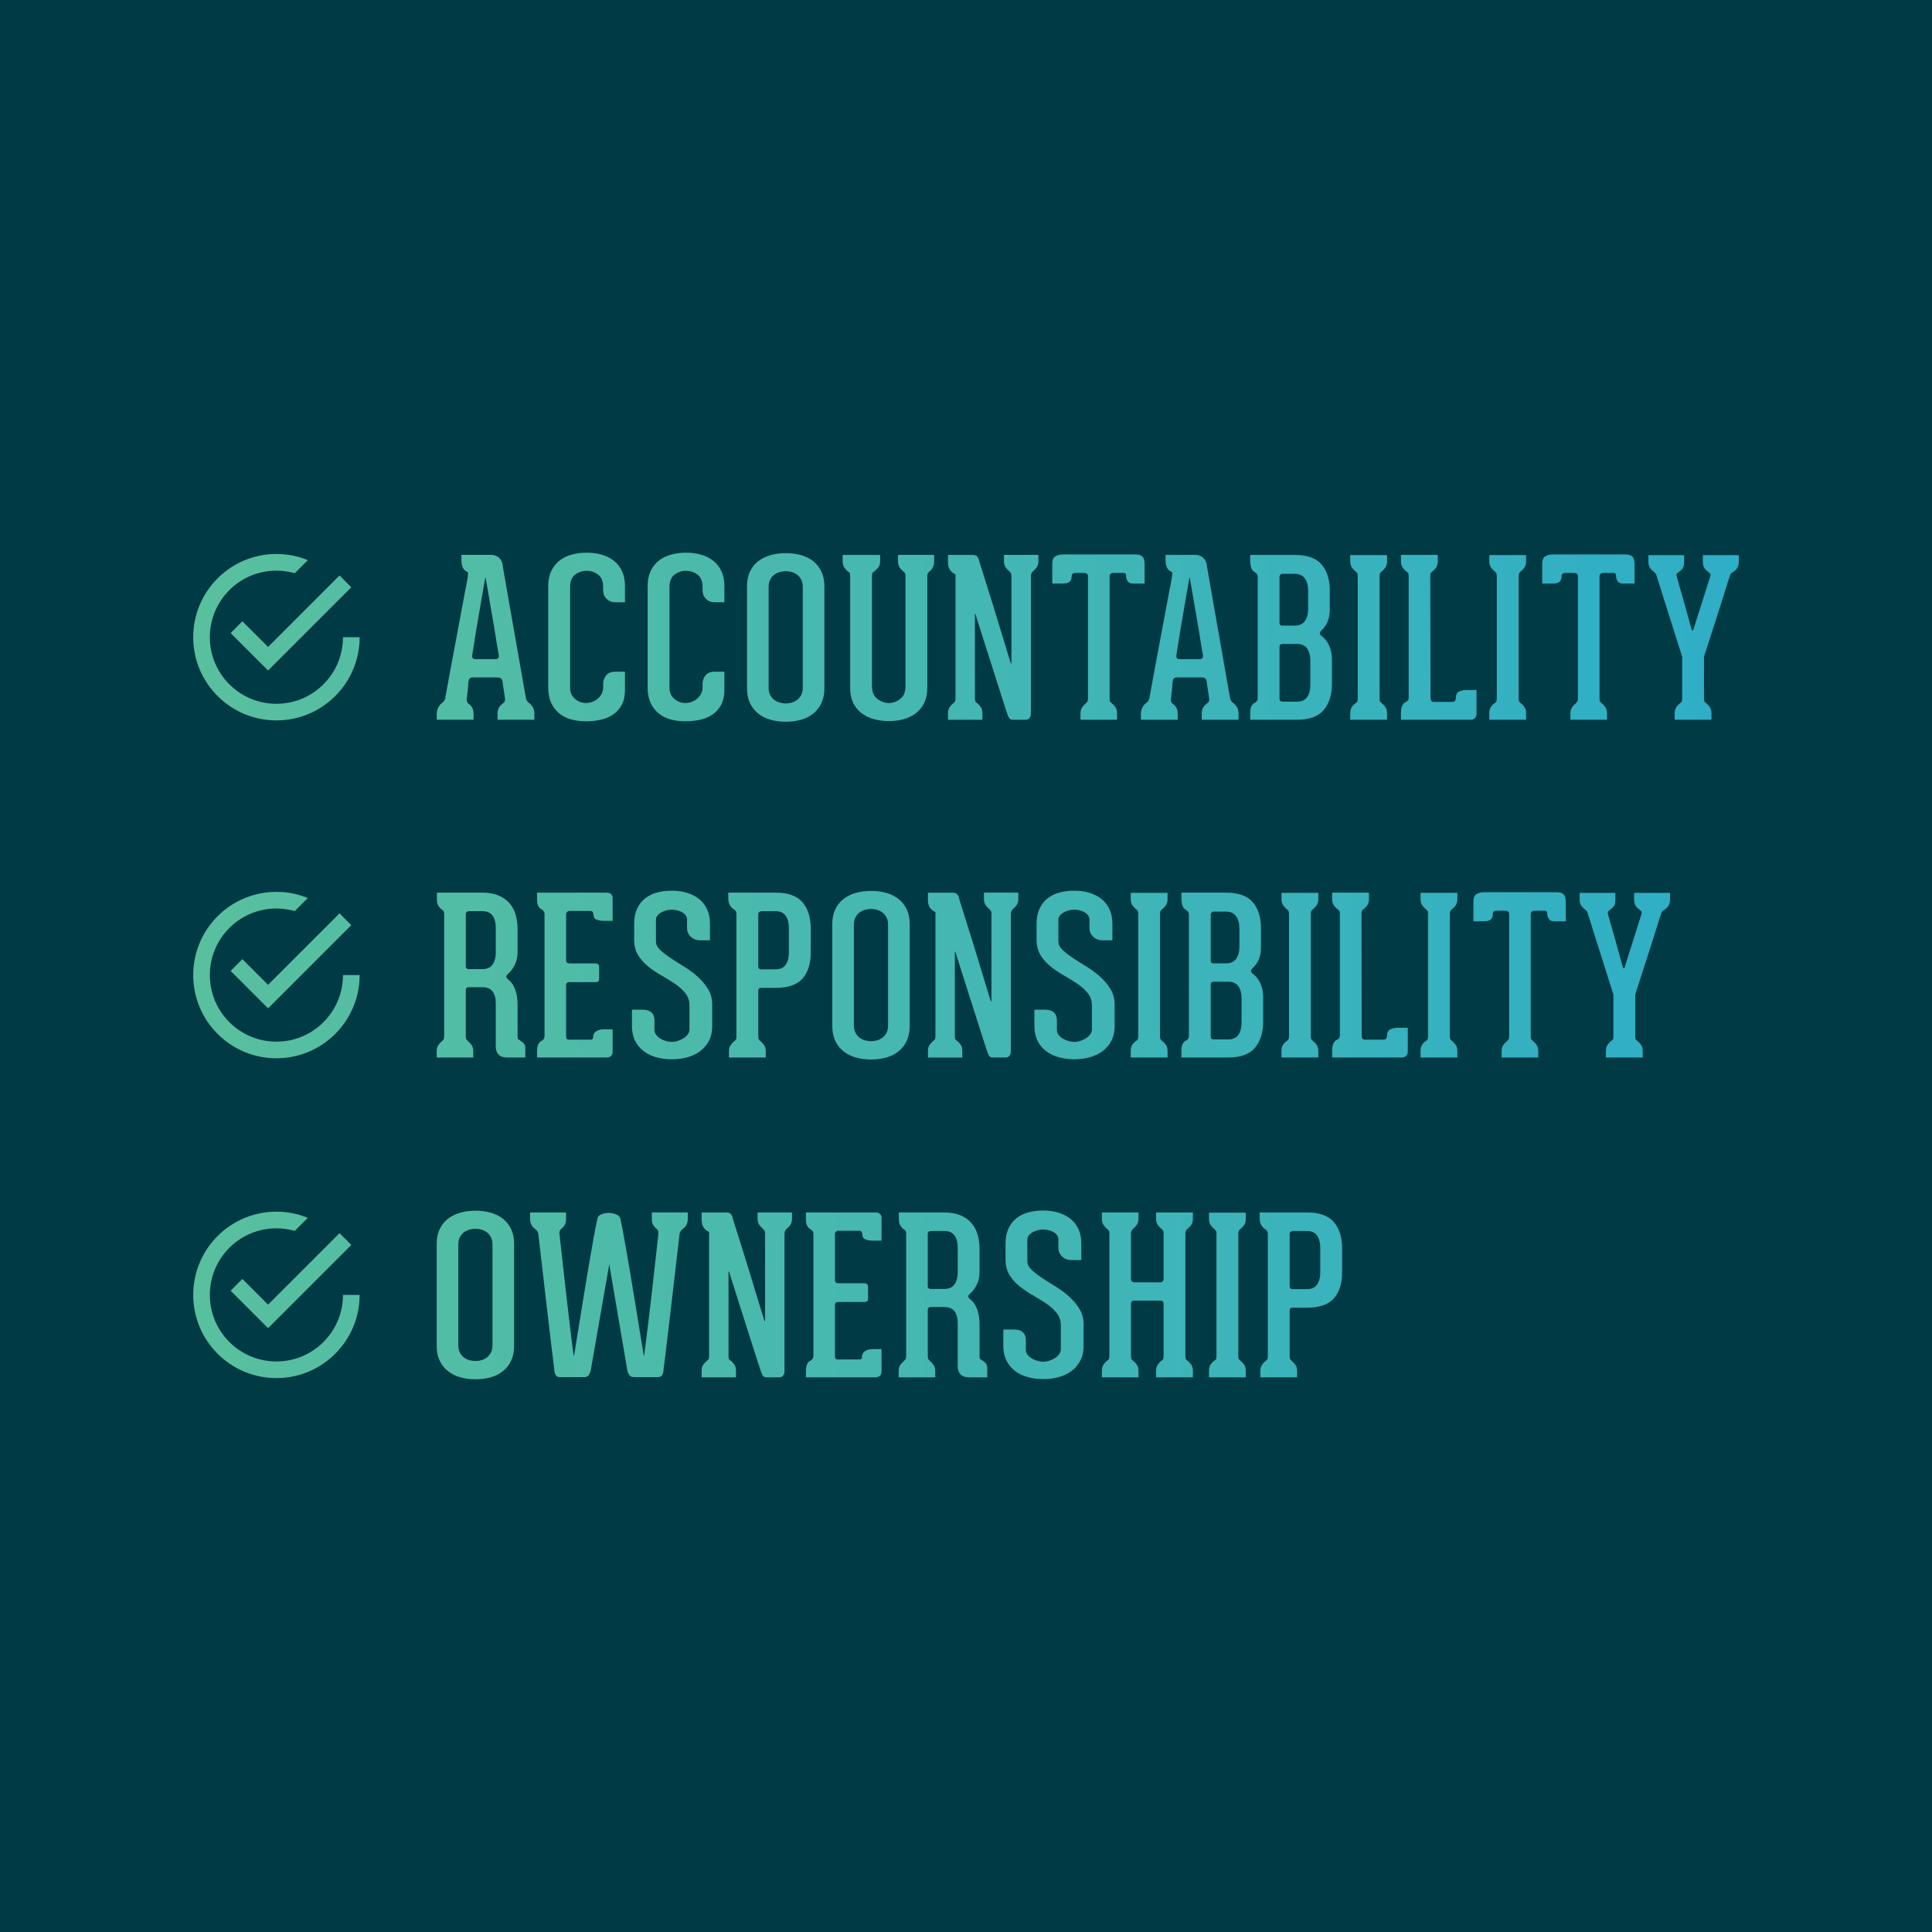 <?xml version="1.0" encoding="UTF-8"?><svg id="Layer_1" xmlns="http://www.w3.org/2000/svg" xmlns:xlink="http://www.w3.org/1999/xlink" viewBox="0 0 1440 1440"><defs><style>.cls-1{fill:url(#linear-gradient);}.cls-2{fill:#003a44;isolation:isolate;}</style><linearGradient id="linear-gradient" x1="144" y1="720" x2="1296" y2="720" gradientUnits="userSpaceOnUse"><stop offset="0" stop-color="#59c09e"/><stop offset="1" stop-color="#2eaec7"/></linearGradient></defs><rect class="cls-2" width="1440" height="1440"/><path class="cls-1" d="M394.5,524.14c.88.55,1.72,1.51,2.55,2.87.82,1.37,1.23,2.98,1.23,4.85v4.6h-27.43v-4.43c0-1.97.38-3.56,1.15-4.76.76-1.21,1.59-2.08,2.46-2.63.55-.44,1.01-.88,1.4-1.32.38-.44.58-1.15.58-2.13-.22-2.08-.49-4-.82-5.75-.22-1.53-.44-2.98-.66-4.35-.22-1.37-.33-2.33-.33-2.88-.22-1.31-.66-2.19-1.31-2.63-.66-.43-1.48-.66-2.46-.66h-18.73c-1.75,0-2.74,1.09-2.96,3.28-.11.55-.19,1.51-.24,2.88-.06,1.37-.19,2.82-.41,4.35-.22,1.76-.44,3.67-.66,5.75,0,.98.11,1.69.33,2.13.22.44.6.88,1.15,1.32.88.54,1.7,1.42,2.46,2.63.77,1.21,1.15,2.79,1.15,4.76v4.43h-27.43v-4.27c0-1.86.41-3.53,1.23-5.01.82-1.48,1.67-2.49,2.55-3.04.55-.44,1.04-.91,1.48-1.39.44-.49.77-1.18.99-2.06,3.06-16.86,5.86-31.92,8.38-45.18,1.09-5.69,2.14-11.25,3.12-16.67.99-5.42,1.89-10.27,2.71-14.54.82-4.27,1.48-7.72,1.97-10.35.49-2.63.74-4,.74-4.11.11-.87.16-1.67.16-2.38s-.28-1.17-.82-1.39c-2.74-1.09-4.11-4-4.11-8.71v-3.78h22.01c2.52,0,4.54.74,6.08,2.22,1.53,1.48,2.41,3.2,2.63,5.17,0,.44.27,2.19.82,5.26.55,3.07,1.23,6.98,2.05,11.74.82,4.77,1.75,10.11,2.79,16.02,1.04,5.91,2.11,11.94,3.2,18.07,2.52,14.35,5.37,30.55,8.54,48.62.22.88.55,1.56.99,2.06.44.49.93.96,1.48,1.39ZM369.53,491.29c.76,0,1.37-.27,1.81-.82.44-.55.6-1.15.49-1.81,0-.11-.16-1.04-.49-2.79-.33-1.75-.71-4-1.15-6.73-.44-2.74-.93-5.83-1.48-9.28-.55-3.45-1.15-6.98-1.81-10.6l-4.93-28.58h-.33l-4.93,28.58c-.66,3.61-1.26,7.15-1.81,10.6-.55,3.45-1.04,6.54-1.48,9.28-.44,2.74-.8,4.98-1.07,6.73-.28,1.75-.41,2.68-.41,2.79-.11.77.06,1.4.49,1.89.44.49.99.74,1.64.74h15.44ZM436.72,537.61c-4.05,0-7.8-.49-11.25-1.48-3.45-.98-6.41-2.52-8.87-4.6-2.46-2.08-4.41-4.68-5.83-7.8-1.42-3.12-2.13-6.76-2.13-10.92v-76.22c0-4.16.74-7.8,2.22-10.92,1.48-3.12,3.48-5.69,6-7.72,2.52-2.03,5.53-3.53,9.04-4.52,3.5-.99,7.28-1.48,11.33-1.48s7.8.49,11.25,1.48c3.45.98,6.46,2.49,9.04,4.52,2.57,2.03,4.6,4.6,6.08,7.72,1.48,3.12,2.22,6.76,2.22,10.92v12.32h-7.06c-2.74,0-4.96-.84-6.65-2.55-1.7-1.69-2.55-3.86-2.55-6.49v-2.29c0-4.38-1.29-7.5-3.86-9.37-2.57-1.86-5.4-2.79-8.46-2.79s-5.89.93-8.46,2.79c-2.57,1.87-3.86,4.99-3.86,9.37v75.07c0,3.4,1.2,6.13,3.61,8.22,2.41,2.08,5.15,3.12,8.21,3.12,1.53,0,3.06-.27,4.6-.82,1.53-.54,2.9-1.34,4.11-2.38,1.2-1.04,2.19-2.24,2.96-3.62.76-1.37,1.15-2.87,1.15-4.52v-2.79c0-2.52.74-4.68,2.22-6.49,1.48-1.81,3.7-2.71,6.65-2.71h7.39v13.8c0,4.16-.77,7.72-2.3,10.67-1.53,2.96-3.61,5.37-6.24,7.23-2.63,1.86-5.69,3.2-9.2,4.02-3.5.82-7.28,1.23-11.33,1.23ZM510.8,537.61c-4.05,0-7.8-.49-11.25-1.48-3.45-.98-6.41-2.52-8.87-4.6-2.46-2.08-4.41-4.68-5.83-7.8-1.42-3.12-2.13-6.76-2.13-10.92v-76.22c0-4.16.74-7.8,2.22-10.92,1.48-3.12,3.48-5.69,6-7.72,2.52-2.03,5.53-3.53,9.04-4.52,3.5-.99,7.28-1.48,11.33-1.48s7.8.49,11.25,1.48c3.45.98,6.46,2.49,9.04,4.52,2.57,2.03,4.6,4.6,6.08,7.72,1.48,3.12,2.22,6.76,2.22,10.92v12.32h-7.06c-2.74,0-4.96-.84-6.65-2.55-1.7-1.69-2.55-3.86-2.55-6.49v-2.29c0-4.38-1.29-7.5-3.86-9.37-2.57-1.86-5.4-2.79-8.46-2.79s-5.89.93-8.46,2.79c-2.57,1.87-3.86,4.99-3.86,9.37v75.07c0,3.4,1.2,6.13,3.61,8.22,2.41,2.08,5.15,3.12,8.21,3.12,1.53,0,3.06-.27,4.6-.82,1.53-.54,2.9-1.34,4.11-2.38,1.2-1.04,2.19-2.24,2.96-3.62.76-1.37,1.15-2.87,1.15-4.52v-2.79c0-2.52.74-4.68,2.22-6.49,1.48-1.81,3.7-2.71,6.65-2.71h7.39v13.8c0,4.16-.77,7.72-2.3,10.67-1.53,2.96-3.61,5.37-6.24,7.23-2.63,1.86-5.69,3.2-9.2,4.02-3.5.82-7.28,1.23-11.33,1.23ZM585.7,537.94c-4.05,0-7.83-.49-11.34-1.48-3.51-.98-6.57-2.52-9.2-4.6-2.63-2.08-4.68-4.68-6.16-7.8-1.48-3.12-2.22-6.76-2.22-10.92v-76.22c0-4.16.74-7.8,2.22-10.92,1.48-3.12,3.53-5.69,6.16-7.72,2.63-2.02,5.69-3.53,9.2-4.52,3.5-.98,7.28-1.48,11.34-1.48s7.83.49,11.33,1.48c3.5.98,6.54,2.49,9.12,4.52,2.57,2.03,4.6,4.6,6.08,7.72,1.48,3.12,2.22,6.77,2.22,10.92v76.22c0,4.16-.74,7.8-2.22,10.92-1.48,3.12-3.51,5.72-6.08,7.8-2.58,2.08-5.62,3.62-9.12,4.6-3.51.98-7.28,1.48-11.33,1.48ZM598.35,437.57c0-2.19-.38-4.03-1.15-5.51-.77-1.48-1.75-2.68-2.96-3.61-1.21-.93-2.55-1.62-4.03-2.06-1.48-.43-2.98-.66-4.51-.66s-3.07.22-4.6.66c-1.53.44-2.9,1.13-4.11,2.06-1.21.93-2.19,2.13-2.96,3.61-.77,1.48-1.15,3.32-1.15,5.51v74.91c0,2.19.38,4.02,1.15,5.5.76,1.48,1.75,2.68,2.96,3.62,1.2.93,2.57,1.62,4.11,2.05,1.53.44,3.06.66,4.6.66s3.04-.22,4.51-.66c1.48-.43,2.82-1.12,4.03-2.05,1.2-.93,2.19-2.14,2.96-3.62.77-1.48,1.15-3.31,1.15-5.5v-74.91ZM696.26,413.58v4.93c0,1.87-.36,3.4-1.07,4.6-.71,1.21-1.51,2.13-2.38,2.8-.44.33-.79.68-1.07,1.07-.28.38-.47,1.01-.58,1.89v83.94c0,4.16-.74,7.8-2.22,10.92-1.48,3.12-3.51,5.7-6.08,7.72-2.57,2.03-5.58,3.53-9.03,4.52-3.45.99-7.2,1.48-11.25,1.48s-7.83-.49-11.34-1.48c-3.51-.98-6.57-2.49-9.2-4.52-2.63-2.02-4.68-4.6-6.16-7.72-1.48-3.12-2.22-6.76-2.22-10.92v-83.45c0-1.09-.14-1.86-.41-2.29-.28-.44-.69-.82-1.23-1.15-.88-.66-1.75-1.59-2.63-2.8-.88-1.21-1.31-2.73-1.31-4.6v-4.93h27.93v4.93c0,1.87-.52,3.4-1.56,4.6-1.04,1.21-2,2.13-2.88,2.8-.55.33-.96.71-1.23,1.15-.28.44-.41,1.21-.41,2.29v82.14c0,4.27,1.34,7.42,4.02,9.44,2.68,2.03,5.56,3.04,8.63,3.04s5.75-1.01,8.38-3.04c2.63-2.02,3.94-5.17,3.94-9.44v-82.63c0-.88-.16-1.51-.49-1.89-.33-.38-.71-.74-1.15-1.07-.88-.66-1.75-1.59-2.63-2.8-.88-1.21-1.31-2.73-1.31-4.6v-4.93h26.94ZM773.96,413.58v4.77c0,1.86-.44,3.4-1.31,4.6-.88,1.21-1.75,2.14-2.63,2.8-.44.44-.79.88-1.07,1.32-.28.44-.47,1.14-.58,2.13v102.99c0,1.1-.33,2.08-.99,2.96-.66.87-1.64,1.31-2.96,1.31h-9.53c-1.43,0-2.44-.6-3.04-1.81-.6-1.21-1.18-2.74-1.73-4.6-.22-.54-.93-2.71-2.13-6.49-1.21-3.78-2.66-8.32-4.35-13.63-1.7-5.31-3.51-10.98-5.42-17-1.92-6.02-3.7-11.61-5.34-16.75-1.64-5.15-3.01-9.45-4.11-12.9-1.09-3.45-1.64-5.23-1.64-5.34-.11-.22-.22-.38-.33-.49-.11-.11-.16.16-.16.82v62.26c0,1.21.16,2.03.49,2.47.33.44.76.82,1.31,1.15.88.66,1.73,1.59,2.55,2.79.82,1.21,1.23,2.74,1.23,4.6v4.93h-25.63v-4.93c0-1.86.44-3.4,1.31-4.6.88-1.2,1.75-2.13,2.63-2.79.44-.33.82-.71,1.15-1.15.33-.44.49-1.21.49-2.3v-92.65c-1.1-.44-2.03-1.04-2.8-1.81-.77-.66-1.42-1.56-1.97-2.71-.55-1.15-.82-2.66-.82-4.52v-5.42h18.56c1.31,0,2.3.31,2.96.91.66.61,1.15,1.45,1.48,2.55,0,.22.55,2.08,1.64,5.58,1.09,3.51,2.46,7.86,4.11,13.06,1.64,5.2,3.42,10.9,5.34,17.08,1.91,6.19,3.72,12.1,5.42,17.74,1.69,5.64,3.2,10.6,4.52,14.86,1.31,4.27,2.19,7.12,2.63,8.54.11.22.24.44.41.66.16.22.24.16.24-.17v-65.05c0-1.09-.16-1.86-.49-2.29s-.71-.88-1.15-1.32c-.88-.66-1.75-1.58-2.63-2.8-.88-1.2-1.31-2.73-1.31-4.6v-4.77h25.63ZM851.66,414.98c.99,1.15,1.48,3.1,1.48,5.83v14.13h-8.87c-1.54,0-2.74-.52-3.61-1.56-.88-1.04-1.31-2.44-1.31-4.19,0-1.42-.6-2.13-1.81-2.13h-8.05c-.66,0-1.23.22-1.73.66-.49.44-.74,1.15-.74,2.13v90.84c0,1.09.16,1.86.49,2.3.33.44.76.88,1.31,1.31.88.66,1.73,1.59,2.55,2.8.82,1.21,1.23,2.74,1.23,4.6v4.76h-27.27v-4.76c0-1.86.44-3.4,1.31-4.6.88-1.21,1.75-2.13,2.63-2.8.44-.43.82-.87,1.15-1.31s.49-1.21.49-2.3v-91.34c0-.76-.28-1.34-.82-1.72-.55-.38-1.1-.57-1.64-.57h-7.23c-.44,0-.96.16-1.56.49-.61.33-.91.93-.91,1.81,0,1.87-.49,3.26-1.48,4.19-.99.93-2.79,1.4-5.42,1.4h-7.56v-14.79c0-2.52.68-4.3,2.05-5.34,1.37-1.04,3.48-1.56,6.33-1.56h53.55c2.63,0,4.44.58,5.42,1.73ZM919.34,524.14c.88.55,1.72,1.51,2.55,2.87.82,1.37,1.23,2.98,1.23,4.85v4.6h-27.43v-4.43c0-1.97.38-3.56,1.15-4.76.76-1.21,1.59-2.08,2.46-2.63.55-.44,1.01-.88,1.4-1.32.38-.44.58-1.15.58-2.13-.22-2.08-.49-4-.82-5.75-.22-1.53-.44-2.98-.66-4.35-.22-1.37-.33-2.33-.33-2.88-.22-1.31-.66-2.19-1.31-2.63-.66-.43-1.48-.66-2.46-.66h-18.73c-1.75,0-2.74,1.09-2.96,3.28-.11.55-.19,1.51-.24,2.88-.06,1.37-.19,2.82-.41,4.35-.22,1.76-.44,3.67-.66,5.75,0,.98.11,1.69.33,2.13.22.44.6.88,1.15,1.32.88.54,1.7,1.42,2.46,2.63s1.15,2.79,1.15,4.76v4.43h-27.43v-4.27c0-1.86.41-3.53,1.23-5.01.82-1.48,1.67-2.49,2.55-3.04.55-.44,1.04-.91,1.48-1.39.44-.49.77-1.18.99-2.06,3.06-16.86,5.86-31.92,8.38-45.18,1.09-5.69,2.14-11.25,3.12-16.67.99-5.42,1.89-10.27,2.71-14.54.82-4.27,1.48-7.72,1.97-10.35.49-2.63.74-4,.74-4.11.11-.87.16-1.67.16-2.38s-.28-1.17-.82-1.39c-2.74-1.09-4.11-4-4.11-8.71v-3.78h22.01c2.52,0,4.54.74,6.08,2.22,1.53,1.48,2.41,3.2,2.63,5.17,0,.44.27,2.19.82,5.26.55,3.07,1.23,6.98,2.05,11.74.82,4.77,1.75,10.11,2.79,16.02,1.04,5.91,2.11,11.94,3.2,18.07,2.52,14.35,5.37,30.55,8.54,48.62.22.88.55,1.56.99,2.06.44.49.93.96,1.48,1.39ZM894.37,491.29c.76,0,1.37-.27,1.81-.82.44-.55.6-1.15.49-1.81,0-.11-.16-1.04-.49-2.79-.33-1.75-.71-4-1.15-6.73-.44-2.74-.93-5.83-1.48-9.28-.55-3.45-1.15-6.98-1.81-10.6l-4.93-28.58h-.33l-4.93,28.58c-.66,3.61-1.26,7.15-1.81,10.6-.55,3.45-1.04,6.54-1.48,9.28-.44,2.74-.8,4.98-1.07,6.73-.28,1.75-.41,2.68-.41,2.79-.11.77.06,1.4.49,1.89.44.49.99.74,1.64.74h15.44ZM984.88,473.88c2.52,1.86,4.46,4.33,5.83,7.39,1.37,3.07,2.05,6.57,2.05,10.51v17.9c0,8.11-2.03,14.6-6.08,19.47-4.05,4.88-10.73,7.31-20.04,7.31h-34.83v-4.93c0-2.19.3-3.88.91-5.09.6-1.21,1.45-2.08,2.55-2.63.55-.22,1.04-.63,1.48-1.23.44-.6.66-1.39.66-2.38v-90.18c0-1.53-.66-2.68-1.97-3.45-2.41-1.09-3.61-4-3.61-8.71v-4.27h33.19c9.3,0,15.99,2.38,20.04,7.15,4.05,4.77,6.08,11.2,6.08,19.3v14.45c0,3.4-.58,6.41-1.72,9.04-1.15,2.63-2.77,4.88-4.85,6.73-.55.55-.82,1.15-.82,1.81s.38,1.26,1.15,1.81ZM953.67,464.18c0,1.42.71,2.13,2.14,2.13h9.2c3.39,0,5.91-1.12,7.55-3.37,1.64-2.24,2.46-5.28,2.46-9.12v-13.47c0-3.83-.82-6.9-2.46-9.2-1.64-2.3-4.16-3.45-7.55-3.45h-9.04c-.77,0-1.34.24-1.73.74-.39.49-.58,1.07-.58,1.72v34.01ZM976.67,492.6c0-3.83-.79-6.9-2.38-9.2-1.59-2.29-4.13-3.45-7.64-3.45h-10.68c-1.54,0-2.3.77-2.3,2.29v38.44c0,1.53.76,2.3,2.3,2.3h10.68c3.5,0,6.05-1.15,7.64-3.45,1.59-2.3,2.38-5.36,2.38-9.2v-17.74ZM1028.25,520.52v.33c0,.98.16,1.69.49,2.13.33.44.71.82,1.15,1.15.88.66,1.75,1.59,2.63,2.79.88,1.21,1.31,2.74,1.31,4.6v4.93h-27.43v-4.93c0-1.86.38-3.37,1.15-4.52.77-1.15,1.7-2.11,2.79-2.87.55-.33.96-.71,1.23-1.15.27-.44.41-1.15.41-2.13v-91.34c0-1.09-.14-1.86-.41-2.3-.28-.43-.69-.87-1.23-1.31-.88-.66-1.75-1.59-2.63-2.8-.88-1.21-1.31-2.73-1.31-4.6v-4.76h27.43v4.76c0,1.87-.44,3.4-1.31,4.6-.88,1.21-1.75,2.13-2.63,2.8-.55.44-.96.88-1.23,1.31-.28.44-.41,1.21-.41,2.3v91ZM1100.52,514.28v17.9c0,1.32-.44,2.36-1.31,3.12-.88.77-1.75,1.15-2.63,1.15h-52.4v-4.93c0-2.41.3-4.24.91-5.5.6-1.26,1.45-2.16,2.55-2.71.55-.22,1.07-.6,1.56-1.15.49-.54.74-1.21.74-1.97v-90.68c0-1.21-.16-2.02-.49-2.46-.33-.44-.77-.82-1.31-1.15-.88-.66-1.75-1.59-2.63-2.8-.88-1.21-1.31-2.73-1.31-4.6v-4.93h27.43v4.93c0,1.87-.44,3.4-1.31,4.6-.88,1.21-1.75,2.13-2.63,2.8-.55.33-.96.71-1.23,1.15-.28.44-.41,1.26-.41,2.46l.16,90.35c0,.88.16,1.64.49,2.3.33.66.88.98,1.64.98h14.46c.76,0,1.34-.3,1.72-.9.38-.6.58-1.23.58-1.89,0-2.52.82-4.16,2.46-4.93,1.64-.77,3.67-1.15,6.08-1.15h6.9ZM1131.89,520.52v.33c0,.98.17,1.69.5,2.13.32.44.71.82,1.14,1.15.88.66,1.76,1.59,2.63,2.79.88,1.21,1.31,2.74,1.31,4.6v4.93h-27.43v-4.93c0-1.86.38-3.37,1.15-4.52.77-1.15,1.7-2.11,2.79-2.87.55-.33.96-.71,1.23-1.15.27-.44.41-1.15.41-2.13v-91.34c0-1.09-.14-1.86-.41-2.3-.28-.43-.69-.87-1.23-1.31-.88-.66-1.75-1.59-2.63-2.8-.88-1.21-1.31-2.73-1.31-4.6v-4.76h27.43v4.76c0,1.87-.43,3.4-1.31,4.6-.88,1.21-1.76,2.13-2.63,2.8-.54.44-.96.88-1.23,1.31-.27.44-.41,1.21-.41,2.3v91ZM1216.82,414.98c.99,1.15,1.48,3.1,1.48,5.83v14.13h-8.87c-1.53,0-2.74-.52-3.61-1.56-.88-1.04-1.32-2.44-1.32-4.19,0-1.42-.61-2.13-1.81-2.13h-8.05c-.66,0-1.23.22-1.72.66-.49.44-.74,1.15-.74,2.13v90.84c0,1.09.16,1.86.49,2.3.33.44.76.88,1.31,1.31.88.66,1.72,1.59,2.55,2.8.82,1.21,1.23,2.74,1.23,4.6v4.76h-27.27v-4.76c0-1.86.43-3.4,1.31-4.6.88-1.21,1.75-2.13,2.63-2.8.44-.43.82-.87,1.15-1.31.33-.44.49-1.21.49-2.3v-91.34c0-.76-.28-1.34-.82-1.72-.55-.38-1.09-.57-1.64-.57h-7.22c-.44,0-.96.16-1.56.49-.61.33-.91.93-.91,1.81,0,1.87-.49,3.26-1.48,4.19-.98.93-2.79,1.4-5.42,1.4h-7.56v-14.79c0-2.52.68-4.3,2.05-5.34,1.37-1.04,3.48-1.56,6.32-1.56h53.56c2.63,0,4.43.58,5.42,1.73ZM1296,413.75v4.93c0,1.86-.38,3.4-1.15,4.6-.77,1.21-1.59,2.08-2.46,2.63-.44.33-.99.71-1.64,1.15s-1.09,1.09-1.31,1.97c-.11.22-.47,1.26-1.07,3.12-.61,1.86-1.34,4.22-2.22,7.06-.88,2.85-1.88,6.08-3.03,9.69-1.15,3.62-2.33,7.28-3.53,11.01-2.85,8.76-6.02,18.62-9.53,29.57v31.21c0,1.09.14,1.86.41,2.3.27.44.68.82,1.23,1.15.88.66,1.75,1.59,2.63,2.79.88,1.21,1.31,2.74,1.31,4.6v4.93h-27.43v-4.93c0-1.86.43-3.4,1.31-4.6.88-1.2,1.75-2.13,2.63-2.79.54-.33.96-.71,1.23-1.15.27-.44.41-1.15.41-2.13v-31.38c-3.51-11.17-6.68-21.19-9.53-30.06-1.21-3.72-2.38-7.42-3.53-11.09-1.15-3.67-2.17-6.92-3.04-9.77-.88-2.85-1.62-5.17-2.22-6.98-.61-1.81-.91-2.82-.91-3.03-.22-.66-.58-1.21-1.07-1.64-.49-.44-.85-.77-1.07-.98-.88-.55-1.73-1.42-2.55-2.63-.82-1.21-1.23-2.74-1.23-4.6v-4.93h26.61v5.42c0,1.97-.36,3.45-1.07,4.43-.72.98-1.51,1.75-2.38,2.3-.55.44-1.09.88-1.64,1.31-.55.44-.71,1.09-.49,1.97,0,.22.19.98.57,2.3.38,1.31.85,2.96,1.39,4.93.55,1.97,1.18,4.16,1.89,6.57.71,2.41,1.4,4.82,2.06,7.23,1.64,5.81,3.45,12.32,5.42,19.55h.99c2.3-7.23,4.38-13.8,6.24-19.72.77-2.41,1.53-4.82,2.3-7.22.77-2.41,1.45-4.6,2.06-6.57.6-1.97,1.12-3.58,1.56-4.85.44-1.26.66-1.99.66-2.22.22-.88.08-1.53-.41-1.97-.49-.43-1.02-.87-1.56-1.31-.88-.55-1.7-1.4-2.47-2.55-.77-1.15-1.14-2.71-1.14-4.68v-4.93h26.77ZM387.76,775.56c.87.55,1.72,1.23,2.55,2.05.82.82,1.23,2.22,1.23,4.19v6.41h-13.64c-2.85,0-4.96-.74-6.32-2.22-1.37-1.48-2.06-3.42-2.06-5.83v-32.2c0-3.83-.79-6.82-2.38-8.95-1.59-2.13-4.13-3.2-7.64-3.2h-10.19c-1.42,0-2.13.77-2.13,2.3v34.33c0,1.09.16,1.86.49,2.3.33.44.71.88,1.15,1.31.87.66,1.75,1.59,2.63,2.8.87,1.21,1.31,2.74,1.31,4.6v4.76h-27.27v-4.76c0-1.86.43-3.4,1.31-4.6.88-1.21,1.75-2.13,2.63-2.8.44-.43.82-.87,1.15-1.31.33-.44.49-1.21.49-2.3v-91.34c0-.87-.17-1.56-.49-2.05-.33-.49-.71-.85-1.15-1.07-.88-.55-1.72-1.42-2.55-2.63-.82-1.21-1.23-2.96-1.23-5.26v-4.77h33.84c4.71,0,8.71.69,11.99,2.06,3.28,1.37,6,3.26,8.13,5.67,2.14,2.41,3.7,5.28,4.68,8.62.98,3.34,1.48,7.03,1.48,11.09v16.92c0,3.51-.71,6.71-2.13,9.61-1.43,2.9-3.29,5.28-5.58,7.15-.99.98-.88,2.08.33,3.28,2.52,1.86,4.38,4.43,5.58,7.72,1.2,3.29,1.81,6.96,1.81,11.01v24.15c0,1.09.19,1.78.57,2.05.38.28.85.58,1.4.91ZM369.53,691.62c0-3.83-.79-6.87-2.38-9.11-1.59-2.24-4.13-3.37-7.64-3.37h-9.69c-1.76,0-2.63.77-2.63,2.3v39.09c0,.55.22.99.66,1.32.44.33.88.49,1.32.49h10.35c3.51,0,6.05-1.15,7.64-3.45,1.58-2.3,2.38-5.37,2.38-9.2v-18.07ZM422.67,679.71c-.49.49-.74,1.07-.74,1.73v34.33c0,1.53.82,2.3,2.46,2.3h19.55c.55,0,1.12.19,1.73.57.6.39.9,1.02.9,1.89v9.2c0,1.53-.82,2.3-2.46,2.3h-19.71c-1.64,0-2.46.77-2.46,2.3v38.28c0,1.53.66,2.29,1.97,2.29h16.42c1.21,0,1.81-.71,1.81-2.13,0-1.75.74-3.12,2.22-4.11,1.48-.98,3.48-1.48,6-1.48h6.25v16.92c0,1.21-.41,2.19-1.23,2.96-.82.77-1.83,1.15-3.04,1.15h-52.07v-4.27c0-2.41.3-4.24.9-5.5.6-1.26,1.45-2.16,2.55-2.71,1.42-.76,2.14-1.91,2.14-3.45v-90.84c0-.99-.22-1.75-.66-2.3-.44-.55-.93-.99-1.48-1.32-1.09-.54-1.94-1.42-2.55-2.63-.6-1.2-.9-2.9-.9-5.09v-4.77h52.07c1.31,0,2.35.39,3.12,1.15.76.77,1.15,1.59,1.15,2.47v17.41h-6.08c-2.3,0-4.25-.3-5.83-.9-1.59-.6-2.38-1.83-2.38-3.7,0-.66-.17-1.29-.49-1.89-.33-.6-.93-.91-1.81-.91h-15.77c-.55,0-1.07.24-1.56.74ZM488.95,701.8c0,2.19,1.04,4.27,3.12,6.25,2.08,1.97,4.66,3.97,7.72,6,3.06,2.03,6.43,4.16,10.1,6.41,3.67,2.24,7.03,4.73,10.1,7.47,3.06,2.74,5.64,5.8,7.72,9.2,2.08,3.4,3.12,7.28,3.12,11.66v16.1c0,4.16-.82,7.8-2.46,10.92-1.64,3.12-3.84,5.7-6.57,7.72-2.74,2.03-5.91,3.53-9.53,4.52-3.61.99-7.45,1.48-11.5,1.48s-7.89-.49-11.5-1.48c-3.62-.98-6.76-2.49-9.45-4.52-2.68-2.02-4.82-4.6-6.41-7.72-1.59-3.12-2.38-6.76-2.38-10.92v-12.32h7.89c2.96,0,5.18.68,6.66,2.06,1.48,1.37,2.22,3.31,2.22,5.83v7.06c0,1.43.41,2.68,1.23,3.78.82,1.09,1.86,2.03,3.12,2.8,1.26.77,2.66,1.37,4.19,1.81,1.53.44,3.01.66,4.43.66s2.9-.24,4.43-.74c1.53-.49,2.96-1.15,4.27-1.97,1.31-.82,2.38-1.81,3.2-2.96.82-1.15,1.23-2.43,1.23-3.86v-17.41c0-3.62-1.01-6.71-3.04-9.28-2.03-2.57-4.57-4.9-7.64-6.98-3.07-2.08-6.38-4.13-9.94-6.16-3.56-2.03-6.87-4.25-9.94-6.66-3.07-2.41-5.61-5.23-7.64-8.46-2.03-3.23-3.04-7.15-3.04-11.75v-11.66c0-4.38.71-8.13,2.13-11.25,1.42-3.12,3.4-5.69,5.91-7.72,2.52-2.03,5.48-3.51,8.87-4.43,3.39-.93,7.12-1.4,11.17-1.4s7.8.52,11.25,1.56c3.45,1.04,6.46,2.58,9.04,4.6,2.57,2.03,4.57,4.6,6,7.72,1.42,3.12,2.13,6.77,2.13,10.92v12.16h-7.39c-2.74,0-5.04-.88-6.9-2.63s-2.79-3.95-2.79-6.57v-6.07c0-1.32-.38-2.47-1.15-3.45-.77-.99-1.72-1.78-2.87-2.38-1.15-.6-2.41-1.04-3.78-1.31-1.37-.27-2.61-.41-3.7-.41-1.21,0-2.47.16-3.78.49-1.32.33-2.58.82-3.78,1.48-1.21.66-2.19,1.46-2.96,2.38-.77.93-1.15,2-1.15,3.21v16.26ZM578.15,665.33c9.3,0,15.99,2.41,20.04,7.23,4.05,4.82,6.08,11.34,6.08,19.55v17.9c0,8.21-2.03,14.65-6.08,19.3-4.05,4.66-10.74,6.98-20.04,6.98h-10.68c-1.53,0-2.3.66-2.3,1.97v34.17c0,1.09.14,1.86.41,2.3.27.44.68.88,1.23,1.31.87.66,1.75,1.59,2.63,2.8.87,1.21,1.31,2.74,1.31,4.6v4.76h-27.43v-4.76c0-1.86.44-3.4,1.32-4.6.87-1.21,1.75-2.13,2.63-2.8.54-.43.96-.87,1.23-1.31.27-.44.41-1.21.41-2.3v-91.17c0-1.64-.71-2.85-2.13-3.61-1.09-.66-2.03-1.64-2.79-2.96-.77-1.31-1.15-3.06-1.15-5.26v-4.11h35.32ZM588,691.78c0-3.83-.79-6.9-2.38-9.2-1.59-2.29-4.08-3.45-7.47-3.45h-10.35c-.66,0-1.26.19-1.81.57-.55.38-.82.96-.82,1.73v38.76c0,1.53.71,2.3,2.13,2.3h10.85c3.39,0,5.88-1.15,7.47-3.45,1.58-2.3,2.38-5.36,2.38-9.2v-18.07ZM649.27,789.69c-4.05,0-7.83-.49-11.34-1.48-3.51-.98-6.57-2.52-9.2-4.6-2.63-2.08-4.68-4.68-6.16-7.8-1.48-3.12-2.22-6.76-2.22-10.92v-76.22c0-4.16.74-7.8,2.22-10.92,1.48-3.12,3.53-5.69,6.16-7.72,2.63-2.02,5.69-3.53,9.2-4.52,3.51-.98,7.28-1.48,11.34-1.48s7.83.49,11.34,1.48c3.51.98,6.54,2.49,9.12,4.52,2.57,2.03,4.6,4.6,6.08,7.72,1.48,3.12,2.22,6.77,2.22,10.92v76.22c0,4.16-.74,7.8-2.22,10.92-1.48,3.12-3.51,5.72-6.08,7.8-2.58,2.08-5.61,3.62-9.12,4.6-3.51.98-7.28,1.48-11.34,1.48ZM661.92,689.32c0-2.19-.39-4.03-1.15-5.51-.77-1.48-1.76-2.68-2.96-3.61-1.21-.93-2.55-1.62-4.03-2.06-1.48-.43-2.98-.66-4.52-.66s-3.07.22-4.6.66c-1.54.44-2.91,1.13-4.11,2.06-1.21.93-2.19,2.13-2.96,3.61-.77,1.48-1.15,3.32-1.15,5.51v74.91c0,2.19.38,4.02,1.15,5.5.77,1.48,1.75,2.68,2.96,3.62,1.21.93,2.57,1.62,4.11,2.05,1.53.44,3.06.66,4.6.66s3.04-.22,4.52-.66c1.48-.43,2.82-1.12,4.03-2.05,1.2-.93,2.19-2.14,2.96-3.62.76-1.48,1.15-3.31,1.15-5.5v-74.91ZM759,665.33v4.77c0,1.86-.44,3.4-1.31,4.6-.88,1.21-1.76,2.14-2.63,2.8-.44.44-.79.88-1.07,1.32-.28.44-.47,1.14-.58,2.13v102.99c0,1.1-.33,2.08-.98,2.96-.66.87-1.64,1.31-2.96,1.31h-9.53c-1.42,0-2.44-.6-3.04-1.81-.6-1.21-1.18-2.74-1.72-4.6-.22-.54-.93-2.71-2.14-6.49-1.21-3.78-2.66-8.32-4.35-13.63-1.7-5.31-3.51-10.98-5.42-17-1.92-6.02-3.7-11.61-5.33-16.75-1.64-5.15-3.02-9.45-4.11-12.9-1.1-3.45-1.64-5.23-1.64-5.34-.11-.22-.22-.38-.33-.49-.11-.11-.17.16-.17.82v62.26c0,1.21.17,2.03.49,2.47.33.44.77.82,1.31,1.15.88.66,1.73,1.59,2.55,2.79.82,1.21,1.23,2.74,1.23,4.6v4.93h-25.62v-4.93c0-1.86.43-3.4,1.31-4.6.88-1.2,1.75-2.13,2.63-2.79.44-.33.82-.71,1.15-1.15.33-.44.49-1.21.49-2.3v-92.65c-1.09-.44-2.03-1.04-2.8-1.81-.77-.66-1.42-1.56-1.97-2.71-.54-1.15-.82-2.66-.82-4.52v-5.42h18.56c1.32,0,2.3.31,2.96.91.66.61,1.15,1.45,1.48,2.55,0,.22.55,2.08,1.64,5.58,1.09,3.51,2.46,7.86,4.11,13.06,1.64,5.2,3.42,10.9,5.34,17.08,1.91,6.19,3.72,12.1,5.42,17.74,1.7,5.64,3.21,10.6,4.52,14.86,1.32,4.27,2.19,7.12,2.63,8.54.11.22.25.44.41.66.17.22.25.16.25-.17v-65.05c0-1.09-.17-1.86-.49-2.29-.33-.44-.71-.88-1.15-1.32-.88-.66-1.75-1.58-2.63-2.8-.88-1.2-1.32-2.73-1.32-4.6v-4.77h25.63ZM788.9,701.8c0,2.19,1.04,4.27,3.12,6.25,2.08,1.97,4.66,3.97,7.72,6,3.06,2.03,6.43,4.16,10.1,6.41,3.67,2.24,7.03,4.73,10.1,7.47,3.06,2.74,5.64,5.8,7.72,9.2,2.08,3.4,3.12,7.28,3.12,11.66v16.1c0,4.16-.82,7.8-2.46,10.92-1.64,3.12-3.84,5.7-6.57,7.72-2.74,2.03-5.91,3.53-9.53,4.52-3.61.99-7.45,1.48-11.5,1.48s-7.89-.49-11.5-1.48c-3.62-.98-6.76-2.49-9.45-4.52-2.68-2.02-4.82-4.6-6.41-7.72-1.59-3.12-2.38-6.76-2.38-10.92v-12.32h7.89c2.96,0,5.18.68,6.66,2.06,1.48,1.37,2.22,3.31,2.22,5.83v7.06c0,1.43.41,2.68,1.23,3.78.82,1.09,1.86,2.03,3.12,2.8,1.26.77,2.66,1.37,4.19,1.81s3.01.66,4.43.66,2.9-.24,4.43-.74c1.53-.49,2.96-1.15,4.27-1.97,1.31-.82,2.38-1.81,3.2-2.96.82-1.15,1.23-2.43,1.23-3.86v-17.41c0-3.62-1.01-6.71-3.04-9.28s-4.57-4.9-7.64-6.98c-3.07-2.08-6.38-4.13-9.94-6.16-3.56-2.03-6.87-4.25-9.94-6.66-3.07-2.41-5.61-5.23-7.64-8.46-2.03-3.23-3.04-7.15-3.04-11.75v-11.66c0-4.38.71-8.13,2.13-11.25,1.42-3.12,3.4-5.69,5.91-7.72,2.52-2.03,5.48-3.51,8.87-4.43,3.39-.93,7.12-1.4,11.17-1.4s7.8.52,11.25,1.56c3.45,1.04,6.46,2.58,9.04,4.6,2.57,2.03,4.57,4.6,6,7.72,1.42,3.12,2.13,6.77,2.13,10.92v12.16h-7.39c-2.74,0-5.04-.88-6.9-2.63-1.86-1.75-2.79-3.95-2.79-6.57v-6.07c0-1.32-.38-2.47-1.15-3.45-.77-.99-1.72-1.78-2.87-2.38-1.15-.6-2.41-1.04-3.78-1.31-1.37-.27-2.61-.41-3.7-.41-1.21,0-2.47.16-3.78.49-1.32.33-2.58.82-3.78,1.48-1.21.66-2.19,1.46-2.96,2.38-.77.93-1.15,2-1.15,3.21v16.26ZM864.63,772.27v.33c0,.98.17,1.69.49,2.13.33.44.71.82,1.15,1.15.88.66,1.75,1.59,2.63,2.79.88,1.21,1.32,2.74,1.32,4.6v4.93h-27.43v-4.93c0-1.86.38-3.37,1.15-4.52.76-1.15,1.69-2.11,2.79-2.87.55-.33.96-.71,1.23-1.15.27-.44.41-1.15.41-2.13v-91.34c0-1.09-.14-1.86-.41-2.3-.28-.43-.68-.87-1.23-1.31-.88-.66-1.75-1.59-2.63-2.8-.88-1.21-1.31-2.73-1.31-4.6v-4.76h27.43v4.76c0,1.87-.44,3.4-1.32,4.6-.88,1.21-1.75,2.13-2.63,2.8-.55.44-.96.88-1.23,1.31-.27.44-.41,1.21-.41,2.3v91ZM933.62,725.62c2.52,1.86,4.46,4.33,5.83,7.39,1.37,3.07,2.05,6.57,2.05,10.51v17.9c0,8.11-2.03,14.6-6.08,19.47-4.05,4.88-10.73,7.31-20.04,7.31h-34.82v-4.93c0-2.19.3-3.88.9-5.09.6-1.21,1.45-2.08,2.55-2.63.55-.22,1.04-.63,1.48-1.23.43-.6.66-1.39.66-2.38v-90.18c0-1.53-.66-2.68-1.97-3.45-2.41-1.09-3.61-4-3.61-8.71v-4.27h33.18c9.31,0,15.99,2.38,20.04,7.15,4.05,4.77,6.08,11.2,6.08,19.3v14.45c0,3.4-.58,6.41-1.73,9.04-1.15,2.63-2.77,4.88-4.85,6.73-.55.55-.82,1.15-.82,1.81s.38,1.26,1.15,1.81ZM902.41,715.93c0,1.42.71,2.13,2.14,2.13h9.2c3.4,0,5.92-1.12,7.56-3.37,1.64-2.24,2.47-5.28,2.47-9.12v-13.47c0-3.83-.82-6.9-2.47-9.2-1.64-2.3-4.16-3.45-7.56-3.45h-9.04c-.77,0-1.34.24-1.72.74-.38.49-.58,1.07-.58,1.72v34.01ZM925.41,744.35c0-3.83-.79-6.9-2.38-9.2-1.59-2.29-4.14-3.45-7.64-3.45h-10.68c-1.53,0-2.3.77-2.3,2.29v38.44c0,1.53.77,2.3,2.3,2.3h10.68c3.5,0,6.05-1.15,7.64-3.45,1.58-2.3,2.38-5.36,2.38-9.2v-17.74ZM976.99,772.27v.33c0,.98.17,1.69.49,2.13.33.44.71.82,1.15,1.15.88.66,1.75,1.59,2.63,2.79.88,1.21,1.32,2.74,1.32,4.6v4.93h-27.43v-4.93c0-1.86.38-3.37,1.15-4.52.76-1.15,1.69-2.11,2.79-2.87.55-.33.96-.71,1.23-1.15.27-.44.41-1.15.41-2.13v-91.34c0-1.09-.14-1.86-.41-2.3-.28-.43-.68-.87-1.23-1.31-.88-.66-1.75-1.59-2.63-2.8-.88-1.21-1.31-2.73-1.31-4.6v-4.76h27.43v4.76c0,1.87-.44,3.4-1.32,4.6-.88,1.21-1.75,2.13-2.63,2.8-.55.44-.96.88-1.23,1.31-.27.44-.41,1.21-.41,2.3v91ZM1049.27,766.03v17.9c0,1.32-.44,2.36-1.32,3.12-.88.77-1.75,1.15-2.63,1.15h-52.4v-4.93c0-2.41.3-4.24.9-5.5.6-1.26,1.45-2.16,2.55-2.71.55-.22,1.07-.6,1.56-1.15.49-.54.74-1.21.74-1.97v-90.68c0-1.21-.16-2.02-.49-2.46-.33-.44-.77-.82-1.32-1.15-.88-.66-1.75-1.59-2.63-2.8-.88-1.21-1.31-2.73-1.31-4.6v-4.93h27.43v4.93c0,1.87-.44,3.4-1.32,4.6-.88,1.21-1.75,2.13-2.63,2.8-.55.33-.96.71-1.23,1.15-.27.44-.41,1.26-.41,2.46l.17,90.35c0,.88.17,1.64.49,2.3.33.66.87.98,1.64.98h14.46c.76,0,1.34-.3,1.72-.9.38-.6.58-1.23.58-1.89,0-2.52.82-4.16,2.46-4.93,1.64-.77,3.67-1.15,6.08-1.15h6.9ZM1080.64,772.27v.33c0,.98.17,1.69.49,2.13.33.44.71.82,1.15,1.15.88.66,1.75,1.59,2.63,2.79.88,1.21,1.32,2.74,1.32,4.6v4.93h-27.43v-4.93c0-1.86.38-3.37,1.15-4.52.76-1.15,1.69-2.11,2.79-2.87.55-.33.96-.71,1.23-1.15.27-.44.41-1.15.41-2.13v-91.34c0-1.09-.14-1.86-.41-2.3-.28-.43-.68-.87-1.23-1.31-.88-.66-1.75-1.59-2.63-2.8-.88-1.21-1.31-2.73-1.31-4.6v-4.76h27.43v4.76c0,1.87-.44,3.4-1.32,4.6-.88,1.21-1.75,2.13-2.63,2.8-.55.44-.96.88-1.23,1.31-.27.44-.41,1.21-.41,2.3v91ZM1165.57,666.73c.99,1.15,1.48,3.1,1.48,5.83v14.13h-8.87c-1.53,0-2.74-.52-3.61-1.56-.88-1.04-1.32-2.44-1.32-4.19,0-1.42-.61-2.13-1.81-2.13h-8.05c-.66,0-1.23.22-1.72.66-.49.44-.74,1.15-.74,2.13v90.84c0,1.09.16,1.86.49,2.3.33.44.76.88,1.31,1.31.88.66,1.72,1.59,2.55,2.8.82,1.21,1.23,2.74,1.23,4.6v4.76h-27.27v-4.76c0-1.86.43-3.4,1.31-4.6.88-1.21,1.75-2.13,2.63-2.8.44-.43.82-.87,1.15-1.31.33-.44.49-1.21.49-2.3v-91.34c0-.76-.28-1.34-.82-1.72-.55-.38-1.09-.57-1.64-.57h-7.22c-.44,0-.96.16-1.56.49-.61.33-.91.93-.91,1.81,0,1.87-.49,3.26-1.48,4.19-.98.93-2.79,1.4-5.42,1.4h-7.56v-14.79c0-2.52.68-4.3,2.05-5.34,1.37-1.04,3.48-1.56,6.32-1.56h53.56c2.63,0,4.43.58,5.42,1.73ZM1244.75,665.5v4.93c0,1.86-.38,3.4-1.15,4.6-.77,1.21-1.59,2.08-2.46,2.63-.44.33-.99.71-1.64,1.15-.66.44-1.09,1.09-1.31,1.97-.11.22-.47,1.26-1.07,3.12-.61,1.86-1.34,4.22-2.22,7.06-.88,2.85-1.88,6.08-3.03,9.69-1.15,3.62-2.33,7.28-3.53,11.01-2.85,8.76-6.02,18.62-9.53,29.57v31.21c0,1.09.14,1.86.41,2.3s.68.82,1.23,1.15c.88.66,1.75,1.59,2.63,2.79.88,1.21,1.31,2.74,1.31,4.6v4.93h-27.43v-4.93c0-1.86.43-3.4,1.31-4.6.88-1.2,1.75-2.13,2.63-2.79.54-.33.96-.71,1.23-1.15.27-.44.41-1.15.41-2.13v-31.38c-3.51-11.17-6.68-21.19-9.53-30.06-1.21-3.72-2.38-7.42-3.53-11.09-1.15-3.67-2.17-6.92-3.04-9.77-.88-2.85-1.62-5.17-2.22-6.98-.61-1.81-.91-2.82-.91-3.03-.22-.66-.58-1.21-1.07-1.64-.49-.44-.85-.77-1.07-.98-.88-.55-1.73-1.42-2.55-2.63-.82-1.21-1.23-2.74-1.23-4.6v-4.93h26.61v5.42c0,1.97-.36,3.45-1.07,4.43-.72.98-1.51,1.75-2.38,2.3-.55.44-1.09.88-1.64,1.31-.55.44-.71,1.09-.49,1.97,0,.22.19.98.57,2.3.38,1.31.85,2.96,1.39,4.93.55,1.97,1.18,4.16,1.89,6.57.71,2.41,1.4,4.82,2.06,7.23,1.64,5.81,3.45,12.32,5.42,19.55h.99c2.3-7.23,4.38-13.8,6.24-19.72.77-2.41,1.53-4.82,2.3-7.22.77-2.41,1.45-4.6,2.06-6.57.6-1.97,1.12-3.58,1.56-4.85.44-1.26.66-1.99.66-2.22.22-.88.08-1.53-.41-1.97-.49-.43-1.02-.87-1.56-1.31-.88-.55-1.7-1.4-2.47-2.55-.77-1.15-1.14-2.71-1.14-4.68v-4.93h26.77ZM354.42,1028.05c-4.05,0-7.83-.49-11.34-1.48-3.51-.98-6.57-2.52-9.2-4.6-2.63-2.08-4.68-4.68-6.16-7.8-1.48-3.12-2.22-6.76-2.22-10.92v-76.22c0-4.16.74-7.8,2.22-10.92,1.48-3.12,3.53-5.69,6.16-7.72,2.63-2.02,5.69-3.53,9.2-4.52,3.51-.98,7.28-1.48,11.34-1.48s7.83.49,11.34,1.48c3.51.98,6.54,2.49,9.12,4.52,2.57,2.03,4.6,4.6,6.08,7.72,1.48,3.12,2.22,6.77,2.22,10.92v76.22c0,4.16-.74,7.8-2.22,10.92-1.48,3.12-3.51,5.72-6.08,7.8-2.58,2.08-5.61,3.62-9.12,4.6-3.51.98-7.28,1.48-11.34,1.48ZM367.07,927.69c0-2.19-.39-4.03-1.15-5.51-.77-1.48-1.76-2.68-2.96-3.61-1.21-.93-2.55-1.62-4.03-2.06-1.48-.43-2.98-.66-4.52-.66s-3.07.22-4.6.66c-1.54.44-2.91,1.13-4.11,2.06-1.21.93-2.19,2.13-2.96,3.61-.77,1.48-1.15,3.32-1.15,5.51v74.91c0,2.19.38,4.02,1.15,5.5.77,1.48,1.75,2.68,2.96,3.62,1.21.93,2.57,1.62,4.11,2.05,1.53.44,3.06.66,4.6.66s3.04-.22,4.52-.66c1.48-.43,2.82-1.12,4.03-2.05,1.2-.93,2.19-2.14,2.96-3.62.76-1.48,1.15-3.31,1.15-5.5v-74.91ZM512.61,903.7v4.93c0,1.87-.39,3.4-1.15,4.6-.77,1.21-1.59,2.08-2.47,2.63-.55.44-1.04.93-1.48,1.48-.44.55-.77,1.26-.98,2.13-2.19,18.95-4.16,35.92-5.91,50.93-.77,6.46-1.51,12.76-2.22,18.89-.72,6.13-1.37,11.64-1.97,16.51-.61,4.88-1.09,8.85-1.48,11.91-.39,3.07-.58,4.71-.58,4.93-.11.87-.47,1.72-1.07,2.55-.6.82-1.45,1.23-2.55,1.23h-18.4c-1.21,0-2.13-.33-2.8-.98-.66-.66-1.26-1.69-1.81-3.12l-13.63-80-13.96,80c-.55,1.43-1.15,2.47-1.81,3.12-.66.66-1.59.98-2.8.98h-18.57c-1.09,0-1.94-.41-2.55-1.23-.6-.82-.96-1.67-1.07-2.55,0-.22-.19-1.86-.57-4.93-.39-3.07-.88-7.03-1.48-11.91-.61-4.87-1.26-10.37-1.97-16.51-.72-6.13-1.46-12.42-2.22-18.89-1.76-15-3.73-31.98-5.92-50.93-.22-.87-.54-1.58-.98-2.13-.44-.54-.93-1.04-1.48-1.48-.88-.54-1.7-1.42-2.46-2.63-.77-1.21-1.15-2.73-1.15-4.6v-4.93h26.77v4.93c0,1.97-.38,3.53-1.15,4.68-.77,1.15-1.53,2-2.29,2.55-.55.44-.93.88-1.15,1.32-.22.44-.33,1.21-.33,2.29,1.86,17.09,3.56,32.31,5.1,45.67.66,5.7,1.31,11.28,1.97,16.75.66,5.48,1.23,10.35,1.72,14.62.49,4.27.93,7.72,1.32,10.35.38,2.63.63,3.94.74,3.94,1.31-8.1,2.49-15.36,3.53-21.77,1.04-6.41,2.19-13.55,3.45-21.44,1.26-7.89,2.55-15.63,3.86-23.24,1.31-7.61,2.55-14.68,3.7-21.19,1.15-6.52,2.16-11.59,3.04-15.2.33-1.42,1.39-2.43,3.2-3.04,1.81-.6,3.53-.9,5.17-.9,1.86,0,3.7.38,5.51,1.14,1.81.77,2.82,1.76,3.04,2.96.87,3.83,1.89,9.01,3.04,15.52,1.14,6.52,2.38,13.58,3.7,21.19,1.31,7.61,2.6,15.33,3.86,23.16,1.26,7.83,2.41,14.93,3.45,21.27,1.04,6.36,2.22,13.53,3.53,21.52.11,0,.33-1.31.66-3.94.33-2.63.77-6.08,1.32-10.35.54-4.27,1.14-9.14,1.81-14.62.66-5.47,1.31-11.06,1.97-16.75,1.53-13.36,3.23-28.58,5.1-45.67,0-1.09-.11-1.86-.33-2.29-.22-.44-.61-.88-1.15-1.32-.77-.54-1.53-1.39-2.3-2.55-.77-1.15-1.15-2.71-1.15-4.68v-4.93h26.78ZM590.31,903.7v4.77c0,1.86-.44,3.4-1.31,4.6-.88,1.21-1.76,2.14-2.63,2.8-.44.44-.79.88-1.07,1.32-.28.44-.47,1.14-.58,2.13v102.99c0,1.1-.33,2.08-.98,2.96-.66.87-1.64,1.31-2.96,1.31h-9.53c-1.42,0-2.44-.6-3.04-1.81-.6-1.21-1.18-2.74-1.72-4.6-.22-.54-.93-2.71-2.14-6.49-1.21-3.78-2.66-8.32-4.35-13.63-1.7-5.31-3.51-10.98-5.42-17-1.92-6.02-3.7-11.61-5.33-16.75-1.64-5.15-3.02-9.45-4.11-12.9-1.1-3.45-1.64-5.23-1.64-5.34-.11-.22-.22-.38-.33-.49-.11-.11-.17.16-.17.82v62.26c0,1.21.17,2.03.49,2.47.33.44.77.82,1.31,1.15.88.66,1.73,1.59,2.55,2.79.82,1.21,1.23,2.74,1.23,4.6v4.93h-25.62v-4.93c0-1.86.43-3.4,1.31-4.6.88-1.2,1.75-2.13,2.63-2.79.44-.33.82-.71,1.15-1.15.33-.44.49-1.21.49-2.3v-92.65c-1.09-.44-2.03-1.04-2.8-1.81-.77-.66-1.42-1.56-1.97-2.71-.54-1.15-.82-2.66-.82-4.52v-5.42h18.56c1.32,0,2.3.31,2.96.91.66.61,1.15,1.45,1.48,2.55,0,.22.55,2.08,1.64,5.58,1.09,3.51,2.46,7.86,4.11,13.06,1.64,5.2,3.42,10.9,5.34,17.08,1.91,6.19,3.72,12.1,5.42,17.74,1.7,5.64,3.21,10.6,4.52,14.86,1.32,4.27,2.19,7.12,2.63,8.54.11.22.25.44.41.66.17.22.25.16.25-.17v-65.05c0-1.09-.17-1.86-.49-2.29-.33-.44-.71-.88-1.15-1.32-.88-.66-1.75-1.58-2.63-2.8-.88-1.2-1.32-2.73-1.32-4.6v-4.77h25.63ZM623.08,918.07c-.49.49-.74,1.07-.74,1.73v34.33c0,1.53.82,2.3,2.46,2.3h19.55c.55,0,1.12.19,1.73.57.6.39.9,1.02.9,1.89v9.2c0,1.53-.82,2.3-2.46,2.3h-19.72c-1.64,0-2.46.77-2.46,2.3v38.28c0,1.53.66,2.29,1.97,2.29h16.43c1.21,0,1.81-.71,1.81-2.13,0-1.75.74-3.12,2.22-4.11,1.48-.98,3.48-1.48,6-1.48h6.25v16.92c0,1.21-.41,2.19-1.23,2.96-.82.77-1.83,1.15-3.04,1.15h-52.07v-4.27c0-2.41.3-4.24.9-5.5.6-1.26,1.45-2.16,2.55-2.71,1.42-.76,2.14-1.91,2.14-3.45v-90.84c0-.99-.22-1.75-.66-2.3-.44-.55-.93-.99-1.48-1.32-1.09-.54-1.94-1.42-2.55-2.63-.6-1.2-.9-2.9-.9-5.09v-4.77h52.07c1.31,0,2.35.39,3.12,1.15.76.77,1.15,1.59,1.15,2.47v17.41h-6.08c-2.3,0-4.25-.3-5.83-.9-1.59-.6-2.38-1.83-2.38-3.7,0-.66-.17-1.29-.49-1.89-.33-.6-.93-.91-1.81-.91h-15.77c-.55,0-1.07.24-1.56.74ZM732.08,1013.93c.87.55,1.72,1.23,2.55,2.05.82.82,1.23,2.22,1.23,4.19v6.41h-13.64c-2.85,0-4.96-.74-6.32-2.22-1.37-1.48-2.06-3.42-2.06-5.83v-32.2c0-3.83-.79-6.82-2.38-8.95-1.59-2.13-4.13-3.2-7.64-3.2h-10.19c-1.42,0-2.13.77-2.13,2.3v34.33c0,1.09.16,1.86.49,2.3.33.44.71.88,1.15,1.31.87.66,1.75,1.59,2.63,2.8.87,1.21,1.31,2.74,1.31,4.6v4.76h-27.27v-4.76c0-1.86.43-3.4,1.31-4.6.88-1.21,1.75-2.13,2.63-2.8.44-.43.82-.87,1.15-1.31.33-.44.49-1.21.49-2.3v-91.34c0-.87-.17-1.56-.49-2.05-.33-.49-.71-.85-1.15-1.07-.88-.55-1.72-1.42-2.55-2.63-.82-1.21-1.23-2.96-1.23-5.26v-4.77h33.84c4.71,0,8.71.69,11.99,2.06,3.28,1.37,6,3.26,8.13,5.67,2.14,2.41,3.7,5.28,4.68,8.62.98,3.34,1.48,7.03,1.48,11.09v16.92c0,3.51-.71,6.71-2.13,9.61-1.43,2.9-3.29,5.28-5.58,7.15-.99.98-.88,2.08.33,3.28,2.52,1.86,4.38,4.43,5.58,7.72,1.2,3.29,1.81,6.96,1.81,11.01v24.15c0,1.09.19,1.78.57,2.05.38.28.85.58,1.4.91ZM713.84,929.98c0-3.83-.79-6.87-2.38-9.11-1.59-2.24-4.13-3.37-7.64-3.37h-9.69c-1.76,0-2.63.77-2.63,2.3v39.09c0,.55.22.99.66,1.32s.88.49,1.32.49h10.35c3.51,0,6.05-1.15,7.64-3.45,1.58-2.3,2.38-5.37,2.38-9.2v-18.07ZM765.75,940.17c0,2.19,1.04,4.27,3.12,6.25,2.08,1.97,4.66,3.97,7.72,6,3.06,2.03,6.43,4.16,10.1,6.41,3.67,2.24,7.03,4.73,10.1,7.47,3.06,2.74,5.64,5.8,7.72,9.2,2.08,3.4,3.12,7.28,3.12,11.66v16.1c0,4.16-.82,7.8-2.46,10.92-1.64,3.12-3.84,5.7-6.57,7.72-2.74,2.03-5.91,3.53-9.53,4.52-3.61.99-7.45,1.48-11.5,1.48s-7.89-.49-11.5-1.48c-3.62-.98-6.76-2.49-9.45-4.52-2.68-2.02-4.82-4.6-6.41-7.72-1.59-3.12-2.38-6.76-2.38-10.92v-12.32h7.89c2.96,0,5.18.68,6.66,2.06,1.48,1.37,2.22,3.31,2.22,5.83v7.06c0,1.43.41,2.68,1.23,3.78.82,1.09,1.86,2.03,3.12,2.8,1.26.77,2.66,1.37,4.19,1.81,1.53.44,3.01.66,4.43.66s2.9-.24,4.43-.74c1.53-.49,2.96-1.15,4.27-1.97,1.31-.82,2.38-1.81,3.2-2.96.82-1.15,1.23-2.43,1.23-3.86v-17.41c0-3.62-1.01-6.71-3.04-9.28-2.03-2.57-4.57-4.9-7.64-6.98-3.07-2.08-6.38-4.13-9.94-6.16-3.56-2.03-6.87-4.25-9.94-6.66-3.07-2.41-5.61-5.23-7.64-8.46-2.03-3.23-3.04-7.15-3.04-11.75v-11.66c0-4.38.71-8.13,2.13-11.25,1.42-3.12,3.4-5.69,5.91-7.72,2.52-2.03,5.48-3.51,8.87-4.43,3.39-.93,7.12-1.4,11.17-1.4s7.8.52,11.25,1.56c3.45,1.04,6.46,2.58,9.04,4.6,2.57,2.03,4.57,4.6,6,7.72,1.42,3.12,2.13,6.77,2.13,10.92v12.16h-7.39c-2.74,0-5.04-.88-6.9-2.63-1.86-1.75-2.79-3.95-2.79-6.57v-6.07c0-1.32-.38-2.47-1.15-3.45-.77-.99-1.72-1.78-2.87-2.38-1.15-.6-2.41-1.04-3.78-1.31-1.37-.27-2.61-.41-3.7-.41-1.21,0-2.47.16-3.78.49-1.32.33-2.58.82-3.78,1.48-1.21.66-2.19,1.46-2.96,2.38-.77.93-1.15,2-1.15,3.21v16.26ZM883.53,1010.64v.17c0,1.09.14,1.86.41,2.3s.68.82,1.23,1.15c.88.66,1.75,1.59,2.63,2.79.88,1.21,1.32,2.74,1.32,4.6v4.93h-27.43v-4.93c0-1.86.43-3.4,1.31-4.6.88-1.2,1.75-2.13,2.63-2.79.55-.33.96-.71,1.23-1.15.27-.44.41-1.21.41-2.3v-39.1c0-1.53-.77-2.3-2.3-2.3h-19.55c-1.64,0-2.46.82-2.46,2.47v38.93c0,1.09.16,1.86.49,2.3.33.44.71.82,1.15,1.15.88.66,1.75,1.59,2.63,2.79.88,1.21,1.32,2.74,1.32,4.6v4.93h-27.27v-4.93c0-1.86.41-3.4,1.23-4.6.82-1.2,1.67-2.13,2.55-2.79.55-.33.99-.71,1.32-1.15.33-.44.49-1.21.49-2.3v-91.34c0-1.09-.16-1.86-.49-2.29-.33-.44-.77-.88-1.32-1.32-.88-.66-1.72-1.58-2.55-2.8-.82-1.2-1.23-2.73-1.23-4.6v-4.77h27.27v4.77c0,1.86-.44,3.4-1.32,4.6-.88,1.21-1.75,2.14-2.63,2.8-.44.44-.82.88-1.15,1.32-.33.44-.49,1.21-.49,2.29v33.84c0,.88.27,1.51.82,1.89.55.38,1.09.58,1.64.58h19.55c.77,0,1.34-.25,1.72-.74.38-.49.58-1.07.58-1.73v-33.84c0-1.09-.14-1.86-.41-2.29-.28-.44-.68-.88-1.23-1.32-.88-.66-1.75-1.58-2.63-2.8-.88-1.2-1.31-2.73-1.31-4.6v-4.77h27.43v4.77c0,1.86-.44,3.4-1.32,4.6-.88,1.21-1.75,2.14-2.63,2.8-.55.44-.96.88-1.23,1.32-.27.44-.41,1.21-.41,2.29v91.17ZM922.95,1010.64v.33c0,.98.17,1.69.49,2.13.33.44.71.82,1.15,1.15.88.66,1.75,1.59,2.63,2.79.88,1.21,1.32,2.74,1.32,4.6v4.93h-27.43v-4.93c0-1.86.38-3.37,1.15-4.52.76-1.15,1.69-2.11,2.79-2.87.55-.33.96-.71,1.23-1.15.27-.44.41-1.15.41-2.13v-91.34c0-1.09-.14-1.86-.41-2.3-.28-.43-.68-.87-1.23-1.31-.88-.66-1.75-1.59-2.63-2.8-.88-1.21-1.31-2.73-1.31-4.6v-4.76h27.43v4.76c0,1.87-.44,3.4-1.32,4.6-.88,1.21-1.75,2.13-2.63,2.8-.55.44-.96.88-1.23,1.31-.27.44-.41,1.21-.41,2.3v91ZM974.21,903.7c9.3,0,15.99,2.41,20.04,7.23,4.05,4.82,6.08,11.34,6.08,19.55v17.9c0,8.21-2.03,14.65-6.08,19.3-4.05,4.66-10.74,6.98-20.04,6.98h-10.68c-1.53,0-2.3.66-2.3,1.97v34.17c0,1.09.14,1.86.41,2.3s.68.88,1.23,1.31c.87.66,1.75,1.59,2.63,2.8.87,1.21,1.31,2.74,1.31,4.6v4.76h-27.43v-4.76c0-1.86.44-3.4,1.32-4.6.87-1.21,1.75-2.13,2.63-2.8.54-.43.96-.87,1.23-1.31.27-.44.41-1.21.41-2.3v-91.17c0-1.64-.71-2.85-2.13-3.61-1.09-.66-2.03-1.64-2.79-2.96-.77-1.31-1.15-3.06-1.15-5.26v-4.11h35.32ZM984.06,930.15c0-3.83-.79-6.9-2.38-9.2-1.59-2.29-4.08-3.45-7.47-3.45h-10.35c-.66,0-1.26.19-1.81.57-.55.38-.82.96-.82,1.73v38.76c0,1.53.71,2.3,2.13,2.3h10.85c3.39,0,5.88-1.15,7.47-3.45,1.58-2.3,2.38-5.36,2.38-9.2v-18.07ZM255.64,474.94c0,27.4-22.22,49.62-49.62,49.62s-49.62-22.22-49.62-49.62,22.22-49.62,49.62-49.62c4.71,0,9.3.68,13.65,1.92l9.74-9.74c-7.19-2.98-15.07-4.59-23.38-4.59-34.25,0-62.02,27.77-62.02,62.02s27.77,62.02,62.02,62.02,62.02-27.77,62.02-62.02M180.66,463.03l-8.75,8.81,27.91,27.91,62.02-62.02-8.75-8.81-53.28,53.28-19.17-19.17ZM255.64,726.77c0,27.4-22.22,49.62-49.62,49.62s-49.62-22.22-49.62-49.62,22.22-49.62,49.62-49.62c4.71,0,9.3.68,13.65,1.92l9.74-9.74c-7.19-2.98-15.07-4.59-23.38-4.59-34.25,0-62.02,27.77-62.02,62.02s27.77,62.02,62.02,62.02,62.02-27.77,62.02-62.02M180.66,714.86l-8.75,8.81,27.91,27.91,62.02-62.02-8.75-8.81-53.28,53.28-19.17-19.17ZM255.64,965.14c0,27.4-22.22,49.62-49.62,49.62s-49.62-22.22-49.62-49.62,22.22-49.62,49.62-49.62c4.71,0,9.3.68,13.65,1.92l9.74-9.74c-7.19-2.98-15.07-4.59-23.38-4.59-34.25,0-62.02,27.77-62.02,62.02s27.77,62.02,62.02,62.02,62.02-27.77,62.02-62.02M180.66,953.23l-8.75,8.81,27.91,27.91,62.02-62.02-8.75-8.81-53.28,53.28-19.17-19.17Z"/></svg>